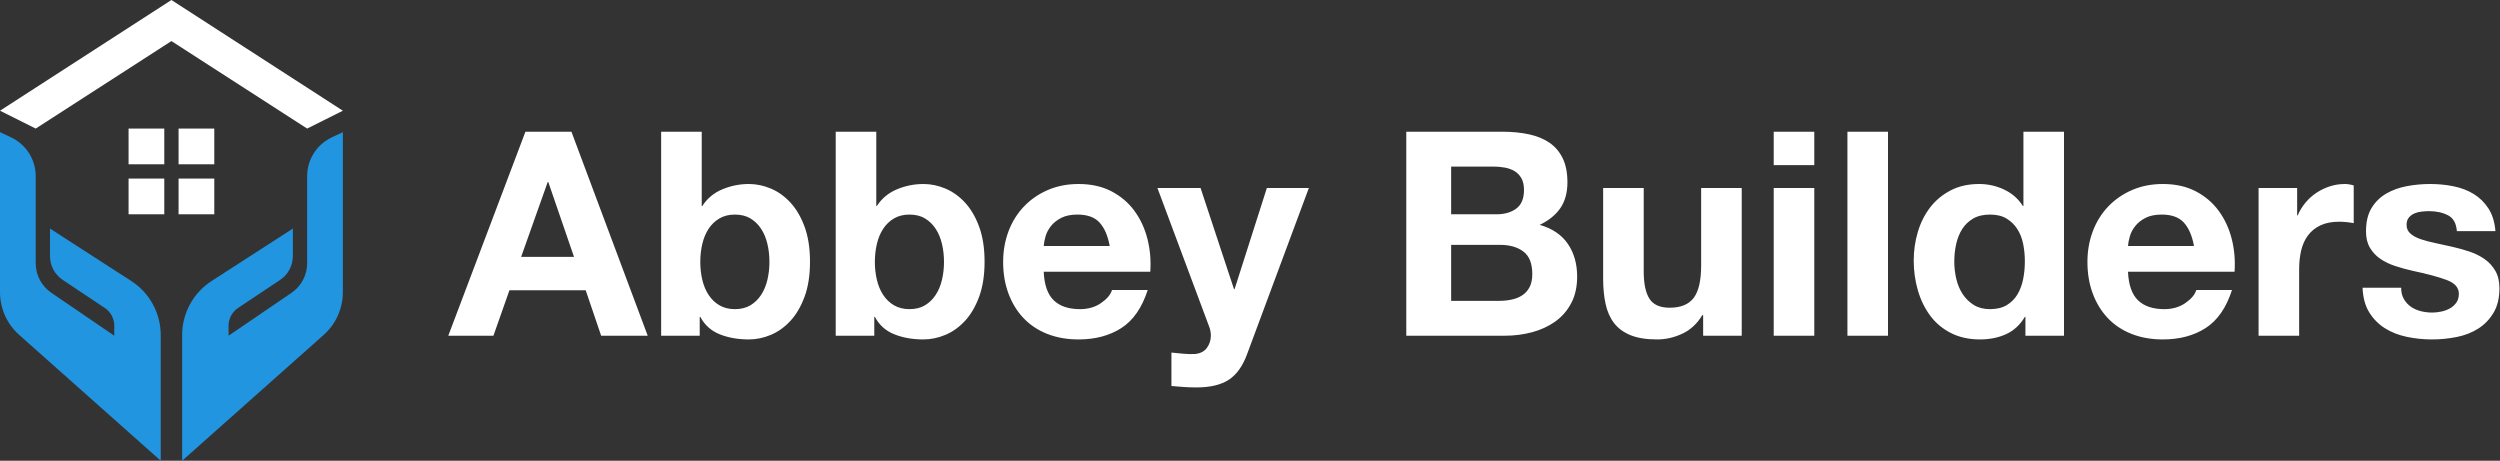 <?xml version="1.0" encoding="UTF-8"?>
<svg width="700px" height="129px" viewBox="0 0 700 129" version="1.1" xmlns="http://www.w3.org/2000/svg" xmlns:xlink="http://www.w3.org/1999/xlink">
    <rect x="0" y="0" width="700" height="129" fill="#333333" stroke="none"/>
    <!-- Generator: Sketch 54.1 (76490) - https://sketchapp.com -->
    <title>AB Logo White</title>
    <desc>Created with Sketch.</desc>
    <g id="Final-Logo" stroke="none" stroke-width="1" fill="none" fill-rule="evenodd">
        <g id="AB-Logo-Final" transform="translate(-130, -401)">
            <g id="AB-Logo-White" transform="translate(130, 401)">
                <path d="M14,64 L36.758,78.683 C41.896,81.998 45,87.694 45,93.808 L45,129 L5.37,93.773 C1.954,90.737 0,86.385 0,81.815 L0,37 L3.122,38.474 C7.321,40.456 10,44.682 10,49.326 L10,73.715 C10,77.022 11.635,80.114 14.367,81.977 L32,94 L32,91.211 C32,89.205 30.997,87.332 29.328,86.219 L17.562,78.375 C15.337,76.891 14,74.393 14,71.719 L14,64 Z" id="Path" fill="#2195DF"></path>
                <path d="M82,64 L82,71.719 C82,74.393 80.663,76.891 78.438,78.375 L66.672,86.219 C65.003,87.332 64,89.205 64,91.211 L64,94 L81.633,81.977 C84.365,80.114 86,77.022 86,73.715 L86,49.326 C86,44.682 88.679,40.456 92.878,38.474 L96,37 L96,81.815 C96,86.385 94.046,90.737 90.63,93.773 L51,129 L51,93.808 C51,87.694 54.104,81.998 59.242,78.683 L82,64 Z" id="Path" fill="#2195DF"></path>
                <polygon id="Path" fill="#FFFFFF" points="86 36 48 11.5 10 36 -2.72848411e-12 31 48 -9.24260668e-14 96 31"></polygon>
                <rect id="Rectangle" fill="#FFFFFF" x="36" y="36" width="10" height="10"></rect>
                <rect id="Rectangle" fill="#FFFFFF" x="50" y="36" width="10" height="10"></rect>
                <rect id="Rectangle" fill="#FFFFFF" x="36" y="50" width="10" height="10"></rect>
                <rect id="Rectangle" fill="#FFFFFF" x="50" y="50" width="10" height="10"></rect>
                <path d="M145.92,71.92 L160.72,71.92 L153.52,50.96 L153.36,50.96 L145.92,71.92 Z M147.12,36.88 L160,36.88 L181.36,94 L168.32,94 L164,81.28 L142.64,81.28 L138.16,94 L125.52,94 L147.12,36.88 Z M215.44,73.36 C215.44,71.6 215.253,69.92 214.88,68.32 C214.507,66.72 213.92,65.307 213.12,64.08 C212.32,62.853 211.32,61.88 210.12,61.16 C208.92,60.44 207.467,60.08 205.76,60.08 C204.107,60.08 202.667,60.44 201.44,61.16 C200.213,61.88 199.2,62.853 198.4,64.08 C197.6,65.307 197.013,66.72 196.64,68.32 C196.267,69.92 196.08,71.6 196.08,73.36 C196.08,75.067 196.267,76.72 196.64,78.32 C197.013,79.92 197.6,81.333 198.4,82.56 C199.2,83.787 200.213,84.76 201.44,85.48 C202.667,86.2 204.107,86.56 205.76,86.56 C207.467,86.56 208.92,86.2 210.12,85.48 C211.32,84.76 212.32,83.787 213.12,82.56 C213.92,81.333 214.507,79.92 214.88,78.32 C215.253,76.72 215.44,75.067 215.44,73.36 Z M185.12,36.88 L196.48,36.88 L196.48,57.68 L196.64,57.68 C198.027,55.547 199.907,53.987 202.28,53 C204.653,52.013 207.12,51.52 209.68,51.52 C211.76,51.52 213.813,51.947 215.84,52.8 C217.867,53.653 219.693,54.96 221.32,56.72 C222.947,58.48 224.267,60.733 225.28,63.48 C226.293,66.227 226.8,69.493 226.8,73.28 C226.8,77.067 226.293,80.333 225.28,83.08 C224.267,85.827 222.947,88.08 221.32,89.84 C219.693,91.6 217.867,92.907 215.84,93.76 C213.813,94.613 211.76,95.04 209.68,95.04 C206.64,95.04 203.92,94.56 201.52,93.6 C199.12,92.64 197.307,91.013 196.08,88.72 L195.92,88.72 L195.92,94 L185.12,94 L185.12,36.88 Z M264.32,73.36 C264.32,71.6 264.133,69.92 263.76,68.32 C263.387,66.72 262.8,65.307 262,64.08 C261.2,62.853 260.2,61.88 259,61.16 C257.8,60.44 256.347,60.08 254.64,60.08 C252.987,60.08 251.547,60.44 250.32,61.16 C249.093,61.88 248.08,62.853 247.28,64.08 C246.48,65.307 245.893,66.72 245.52,68.32 C245.147,69.92 244.96,71.6 244.96,73.36 C244.96,75.067 245.147,76.72 245.52,78.32 C245.893,79.92 246.48,81.333 247.28,82.56 C248.08,83.787 249.093,84.76 250.32,85.48 C251.547,86.2 252.987,86.56 254.64,86.56 C256.347,86.56 257.8,86.2 259,85.48 C260.2,84.76 261.2,83.787 262,82.56 C262.8,81.333 263.387,79.92 263.76,78.32 C264.133,76.72 264.32,75.067 264.32,73.36 Z M234,36.88 L245.36,36.88 L245.36,57.68 L245.52,57.68 C246.907,55.547 248.787,53.987 251.16,53 C253.533,52.013 256,51.52 258.56,51.52 C260.64,51.52 262.693,51.947 264.72,52.8 C266.747,53.653 268.573,54.96 270.2,56.72 C271.827,58.48 273.147,60.733 274.16,63.48 C275.173,66.227 275.68,69.493 275.68,73.28 C275.68,77.067 275.173,80.333 274.16,83.08 C273.147,85.827 271.827,88.08 270.2,89.84 C268.573,91.6 266.747,92.907 264.72,93.76 C262.693,94.613 260.64,95.04 258.56,95.04 C255.52,95.04 252.8,94.56 250.4,93.6 C248,92.64 246.187,91.013 244.96,88.72 L244.8,88.72 L244.8,94 L234,94 L234,36.88 Z M310.72,68.88 C310.187,66 309.24,63.813 307.88,62.32 C306.52,60.827 304.453,60.08 301.68,60.08 C299.867,60.08 298.36,60.387 297.16,61 C295.96,61.613 295,62.373 294.28,63.28 C293.56,64.187 293.053,65.147 292.76,66.16 C292.467,67.173 292.293,68.08 292.24,68.88 L310.72,68.88 Z M292.24,76.08 C292.4,79.76 293.333,82.427 295.04,84.08 C296.747,85.733 299.2,86.56 302.4,86.56 C304.693,86.56 306.667,85.987 308.32,84.84 C309.973,83.693 310.987,82.48 311.36,81.2 L321.36,81.2 C319.76,86.16 317.307,89.707 314,91.84 C310.693,93.973 306.693,95.04 302,95.04 C298.747,95.04 295.813,94.52 293.2,93.48 C290.587,92.44 288.373,90.96 286.56,89.04 C284.747,87.12 283.347,84.827 282.36,82.16 C281.373,79.493 280.88,76.56 280.88,73.36 C280.88,70.267 281.387,67.387 282.4,64.72 C283.413,62.053 284.853,59.747 286.72,57.8 C288.587,55.853 290.813,54.32 293.4,53.2 C295.987,52.08 298.853,51.52 302,51.52 C305.52,51.52 308.587,52.2 311.2,53.56 C313.813,54.92 315.96,56.747 317.64,59.04 C319.32,61.333 320.533,63.947 321.28,66.88 C322.027,69.813 322.293,72.88 322.08,76.08 L292.24,76.08 Z M349.2,99.12 C347.973,102.48 346.267,104.88 344.08,106.32 C341.893,107.76 338.853,108.48 334.96,108.48 C333.787,108.48 332.627,108.44 331.48,108.36 C330.333,108.28 329.173,108.187 328,108.08 L328,98.72 C329.067,98.827 330.16,98.933 331.28,99.04 C332.4,99.147 333.52,99.173 334.64,99.12 C336.133,98.96 337.24,98.373 337.96,97.36 C338.68,96.347 339.04,95.227 339.04,94 C339.04,93.093 338.88,92.24 338.56,91.44 L324.08,52.64 L336.16,52.64 L345.52,80.96 L345.68,80.96 L354.72,52.64 L366.48,52.64 L349.2,99.12 Z M406.32,60 L419.04,60 C421.28,60 423.12,59.467 424.56,58.4 C426,57.333 426.72,55.6 426.72,53.2 C426.72,51.867 426.48,50.773 426,49.92 C425.52,49.067 424.88,48.4 424.08,47.92 C423.28,47.44 422.36,47.107 421.32,46.92 C420.28,46.733 419.2,46.64 418.08,46.64 L406.32,46.64 L406.32,60 Z M393.76,36.88 L420.64,36.88 C423.36,36.88 425.84,37.12 428.08,37.6 C430.32,38.08 432.24,38.867 433.84,39.96 C435.44,41.053 436.68,42.507 437.56,44.32 C438.44,46.133 438.88,48.373 438.88,51.04 C438.88,53.92 438.227,56.32 436.92,58.24 C435.613,60.16 433.68,61.733 431.12,62.96 C434.64,63.973 437.267,65.747 439,68.28 C440.733,70.813 441.6,73.867 441.6,77.44 C441.6,80.32 441.04,82.813 439.92,84.92 C438.8,87.027 437.293,88.747 435.4,90.08 C433.507,91.413 431.347,92.4 428.92,93.04 C426.493,93.68 424,94 421.44,94 L393.76,94 L393.76,36.88 Z M406.32,84.24 L419.76,84.24 C420.987,84.24 422.16,84.12 423.28,83.88 C424.4,83.64 425.387,83.24 426.24,82.68 C427.093,82.12 427.773,81.36 428.28,80.4 C428.787,79.44 429.04,78.213 429.04,76.72 C429.04,73.787 428.213,71.693 426.56,70.44 C424.907,69.187 422.72,68.56 420,68.56 L406.32,68.56 L406.32,84.24 Z M487.68,94 L476.88,94 L476.88,88.24 L476.64,88.24 C475.2,90.64 473.333,92.373 471.04,93.44 C468.747,94.507 466.4,95.04 464,95.04 C460.96,95.04 458.467,94.64 456.52,93.84 C454.573,93.04 453.04,91.907 451.92,90.44 C450.8,88.973 450.013,87.187 449.56,85.08 C449.107,82.973 448.88,80.64 448.88,78.08 L448.88,52.64 L460.24,52.64 L460.24,76 C460.24,79.413 460.773,81.96 461.84,83.64 C462.907,85.32 464.8,86.16 467.52,86.16 C470.613,86.16 472.853,85.24 474.24,83.4 C475.627,81.56 476.32,78.533 476.32,74.32 L476.32,52.64 L487.68,52.64 L487.68,94 Z M508,46.24 L496.64,46.24 L496.64,36.88 L508,36.88 L508,46.24 Z M496.64,52.64 L508,52.64 L508,94 L496.64,94 L496.64,52.64 Z M517.28,36.88 L528.64,36.88 L528.64,94 L517.28,94 L517.28,36.88 Z M566.96,73.2 C566.96,71.493 566.8,69.853 566.48,68.28 C566.16,66.707 565.613,65.32 564.84,64.12 C564.067,62.92 563.067,61.947 561.84,61.2 C560.613,60.453 559.067,60.08 557.2,60.08 C555.333,60.08 553.76,60.453 552.48,61.2 C551.2,61.947 550.173,62.933 549.4,64.16 C548.627,65.387 548.067,66.787 547.72,68.36 C547.373,69.933 547.2,71.573 547.2,73.28 C547.2,74.88 547.387,76.48 547.76,78.08 C548.133,79.68 548.733,81.107 549.56,82.36 C550.387,83.613 551.427,84.627 552.68,85.4 C553.933,86.173 555.44,86.56 557.2,86.56 C559.067,86.56 560.627,86.187 561.88,85.44 C563.133,84.693 564.133,83.693 564.88,82.44 C565.627,81.187 566.16,79.76 566.48,78.16 C566.8,76.56 566.96,74.907 566.96,73.2 Z M567.12,88.72 L566.96,88.72 C565.627,90.96 563.88,92.573 561.72,93.56 C559.56,94.547 557.12,95.04 554.4,95.04 C551.307,95.04 548.587,94.44 546.24,93.24 C543.893,92.04 541.96,90.413 540.44,88.36 C538.92,86.307 537.773,83.947 537,81.28 C536.227,78.613 535.84,75.84 535.84,72.96 C535.84,70.187 536.227,67.507 537,64.92 C537.773,62.333 538.92,60.053 540.44,58.08 C541.96,56.107 543.867,54.52 546.16,53.32 C548.453,52.12 551.12,51.52 554.16,51.52 C556.613,51.52 558.947,52.04 561.16,53.08 C563.373,54.12 565.12,55.653 566.4,57.68 L566.56,57.68 L566.56,36.88 L577.92,36.88 L577.92,94 L567.12,94 L567.12,88.72 Z M614.32,68.88 C613.787,66 612.84,63.813 611.48,62.32 C610.12,60.827 608.053,60.08 605.28,60.08 C603.467,60.08 601.96,60.387 600.76,61 C599.56,61.613 598.6,62.373 597.88,63.28 C597.16,64.187 596.653,65.147 596.36,66.16 C596.067,67.173 595.893,68.08 595.84,68.88 L614.32,68.88 Z M595.84,76.08 C596,79.76 596.933,82.427 598.64,84.08 C600.347,85.733 602.8,86.56 606,86.56 C608.293,86.56 610.267,85.987 611.92,84.84 C613.573,83.693 614.587,82.48 614.96,81.2 L624.96,81.2 C623.36,86.16 620.907,89.707 617.6,91.84 C614.293,93.973 610.293,95.04 605.6,95.04 C602.347,95.04 599.413,94.52 596.8,93.48 C594.187,92.44 591.973,90.96 590.16,89.04 C588.347,87.12 586.947,84.827 585.96,82.16 C584.973,79.493 584.48,76.56 584.48,73.36 C584.48,70.267 584.987,67.387 586,64.72 C587.013,62.053 588.453,59.747 590.32,57.8 C592.187,55.853 594.413,54.32 597,53.2 C599.587,52.08 602.453,51.52 605.6,51.52 C609.12,51.52 612.187,52.2 614.8,53.56 C617.413,54.92 619.56,56.747 621.24,59.04 C622.92,61.333 624.133,63.947 624.88,66.88 C625.627,69.813 625.893,72.88 625.68,76.08 L595.84,76.08 Z M632.4,52.64 L643.2,52.64 L643.2,60.32 L643.36,60.32 C643.893,59.04 644.613,57.853 645.52,56.76 C646.427,55.667 647.467,54.733 648.64,53.96 C649.813,53.187 651.067,52.587 652.4,52.16 C653.733,51.733 655.12,51.52 656.56,51.52 C657.307,51.52 658.133,51.653 659.04,51.92 L659.04,62.48 C658.507,62.373 657.867,62.28 657.12,62.2 C656.373,62.12 655.653,62.08 654.96,62.08 C652.88,62.08 651.12,62.427 649.68,63.12 C648.24,63.813 647.08,64.76 646.2,65.96 C645.32,67.16 644.693,68.56 644.32,70.16 C643.947,71.76 643.76,73.493 643.76,75.36 L643.76,94 L632.4,94 L632.4,52.64 Z M672.32,80.56 C672.32,81.787 672.573,82.84 673.08,83.72 C673.587,84.6 674.24,85.32 675.04,85.88 C675.84,86.44 676.76,86.853 677.8,87.12 C678.84,87.387 679.92,87.52 681.04,87.52 C681.84,87.52 682.68,87.427 683.56,87.24 C684.44,87.053 685.24,86.76 685.96,86.36 C686.68,85.96 687.28,85.427 687.76,84.76 C688.24,84.093 688.48,83.253 688.48,82.24 C688.48,80.533 687.347,79.253 685.08,78.4 C682.813,77.547 679.653,76.693 675.6,75.84 C673.947,75.467 672.333,75.027 670.76,74.52 C669.187,74.013 667.787,73.347 666.56,72.52 C665.333,71.693 664.347,70.653 663.6,69.4 C662.853,68.147 662.48,66.613 662.48,64.8 C662.48,62.133 663,59.947 664.04,58.24 C665.08,56.533 666.453,55.187 668.16,54.2 C669.867,53.213 671.787,52.52 673.92,52.12 C676.053,51.72 678.24,51.52 680.48,51.52 C682.72,51.52 684.893,51.733 687,52.16 C689.107,52.587 690.987,53.307 692.64,54.32 C694.293,55.333 695.667,56.68 696.76,58.36 C697.853,60.04 698.507,62.16 698.72,64.72 L687.92,64.72 C687.76,62.533 686.933,61.053 685.44,60.28 C683.947,59.507 682.187,59.12 680.16,59.12 C679.52,59.12 678.827,59.16 678.08,59.24 C677.333,59.32 676.653,59.493 676.04,59.76 C675.427,60.027 674.907,60.413 674.48,60.92 C674.053,61.427 673.84,62.107 673.84,62.96 C673.84,63.973 674.213,64.8 674.96,65.44 C675.707,66.08 676.68,66.6 677.88,67 C679.08,67.4 680.453,67.76 682,68.08 C683.547,68.4 685.12,68.747 686.72,69.12 C688.373,69.493 689.987,69.947 691.56,70.48 C693.133,71.013 694.533,71.72 695.76,72.6 C696.987,73.48 697.973,74.573 698.72,75.88 C699.467,77.187 699.84,78.8 699.84,80.72 C699.84,83.44 699.293,85.72 698.2,87.56 C697.107,89.4 695.68,90.88 693.92,92 C692.16,93.12 690.147,93.907 687.88,94.36 C685.613,94.813 683.307,95.04 680.96,95.04 C678.56,95.04 676.213,94.8 673.92,94.32 C671.627,93.84 669.587,93.04 667.8,91.92 C666.013,90.8 664.547,89.32 663.4,87.48 C662.253,85.64 661.627,83.333 661.52,80.56 L672.32,80.56 Z" id="AbbeyBuilders" fill="#FFFFFF" fill-rule="nonzero"></path>
            </g>
        </g>
    </g>
</svg>